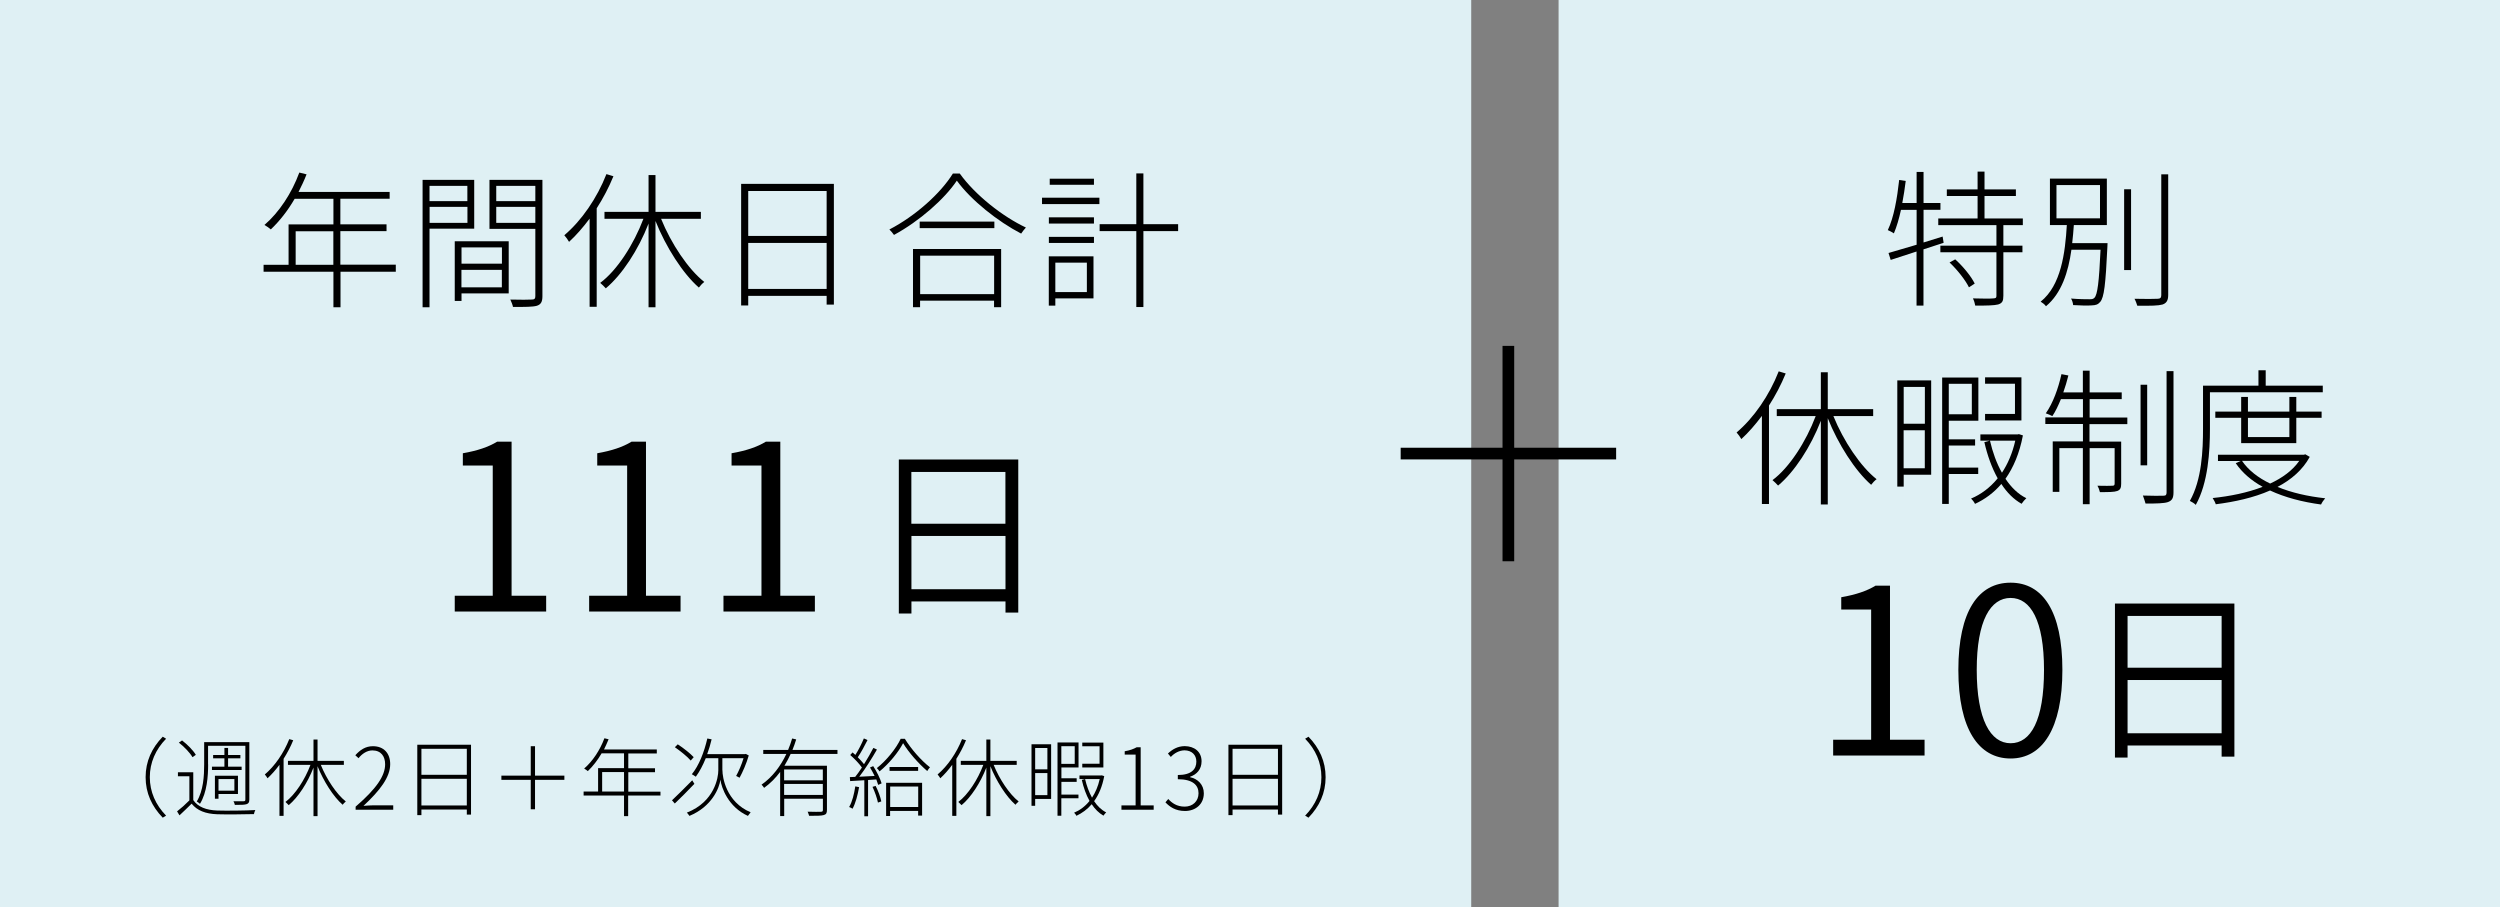 <?xml version="1.0" encoding="UTF-8"?>
<svg id="_レイヤー_2" data-name="レイヤー 2" xmlns="http://www.w3.org/2000/svg" viewBox="0 0 321.06 116.5">
  <rect x="0" y="0" width="321.06" height="116.5" fill="#808080" stroke="none"/>
  <defs>
    <style>
      .cls-1 {
        fill: #dff0f4;
      }

      .cls-1, .cls-2 {
        stroke-width: 0px;
      }

      .cls-2 {
        fill: #000;
      }

      .cls-3 {
        fill: none;
        stroke: #000;
        stroke-miterlimit: 10;
        stroke-width: 1.5px;
      }
    </style>
  </defs>
  <g id="text">
    <g>
      <rect class="cls-1" x="0" width="188.94" height="116.5"/>
      <rect class="cls-1" x="200.16" width="120.91" height="116.5"/>
      <g>
        <path class="cls-2" d="M50.85,34.9h-7.12v4.56h-.91v-4.56h-8.97v-.89h3.21v-5.19h5.76v-3.29h-4.98c-.89,1.54-1.96,2.89-3.06,3.93-.17-.15-.57-.44-.82-.57,1.88-1.61,3.51-4.08,4.48-6.73l.93.23c-.3.78-.67,1.54-1.03,2.26h11.7v.87h-6.33v3.29h5.93v.87h-5.93v4.31h7.12v.89ZM42.81,34.01v-4.31h-4.84v4.31h4.84Z"/>
        <path class="cls-2" d="M55.16,29.37v10.09h-.89v-16.36h6.63v6.27h-5.74ZM55.16,23.87v1.96h4.86v-1.96h-4.86ZM60.03,28.62v-2.05h-4.86v2.05h4.86ZM65.33,37.68h-6.06v.97h-.87v-7.67h6.93v6.71ZM59.27,31.77v2.09h5.19v-2.09h-5.19ZM64.45,36.9v-2.24h-5.19v2.24h5.19ZM69.66,38.04c0,.72-.19,1.06-.72,1.23-.53.15-1.5.15-3.06.15-.04-.25-.21-.66-.34-.95,1.27.04,2.41.02,2.75,0,.34,0,.46-.11.46-.44v-8.64h-5.89v-6.29h6.8v14.93ZM63.73,23.87v1.96h5.02v-1.96h-5.02ZM68.75,28.62v-2.05h-5.02v2.05h5.02Z"/>
        <path class="cls-2" d="M78.78,22.63c-.59,1.44-1.33,2.85-2.15,4.12v12.65h-.91v-11.32c-.84,1.12-1.73,2.15-2.64,2.98-.11-.21-.42-.65-.61-.85,2.2-1.86,4.2-4.75,5.41-7.85l.89.27ZM84.9,28.1c1.29,3.19,3.48,6.48,5.55,8.11-.23.17-.53.48-.7.72-2.07-1.81-4.24-5.22-5.57-8.55v11.08h-.89v-10.75c-1.31,3.38-3.4,6.57-5.49,8.32-.19-.21-.51-.53-.72-.7,2.17-1.61,4.31-4.94,5.55-8.23h-5v-.89h5.66v-4.73h.89v4.73h5.83v.89h-5.11Z"/>
        <path class="cls-2" d="M107.09,23.62v15.5h-.93v-1.12h-10.07v1.23h-.91v-15.62h11.91ZM96.09,24.53v5.77h10.07v-5.77h-10.07ZM106.16,37.11v-5.91h-10.07v5.91h10.07Z"/>
        <path class="cls-2" d="M123.26,22.29c1.99,2.77,5.51,5.53,8.49,6.93-.21.23-.46.55-.61.78-3-1.56-6.42-4.27-8.26-6.8-1.58,2.36-4.79,5.19-8.07,6.97-.13-.19-.38-.49-.59-.7,3.34-1.73,6.59-4.65,8.15-7.18h.89ZM117.25,31.98h11.32v7.47h-.91v-.84h-9.5v.84h-.91v-7.47ZM127.7,28.46v.84h-9.59v-.84h9.59ZM118.17,32.83v4.94h9.5v-4.94h-9.5Z"/>
        <path class="cls-2" d="M133.82,25.39h7.37v.82h-7.37v-.82ZM134.7,27.91h5.79v.8h-5.79v-.8ZM134.7,30.42h5.79v.78h-5.79v-.78ZM140.43,38.32h-4.9v.93h-.84v-6.33h5.74v5.4ZM140.49,23.73h-5.68v-.78h5.68v.78ZM135.53,33.73v3.78h4.05v-3.78h-4.05ZM151.3,29.68h-4.46v9.75h-.91v-9.75h-4.71v-.89h4.71v-6.52h.91v6.52h4.46v.89Z"/>
      </g>
      <g>
        <path class="cls-2" d="M247.02,32.01v7.24h-.89v-6.95l-3.32,1.08-.28-.89c.97-.29,2.24-.65,3.61-1.06v-4.48h-2.01c-.25,1.14-.55,2.18-.91,3.02-.17-.13-.55-.32-.78-.42.78-1.63,1.2-4.08,1.46-6.44l.84.13c-.11.95-.27,1.92-.44,2.83h1.84v-3.99h.89v3.99h2.17v.87h-2.17v4.2l2.45-.76.13.8-2.58.84ZM257.28,28.91v2.64h2.45v.85h-2.45v5.58c0,.67-.13.95-.67,1.12-.49.13-1.46.15-2.94.15-.04-.25-.15-.65-.3-.93,1.27.04,2.32.04,2.64,0,.32-.02.38-.08.38-.34v-5.58h-7.2v-.85h7.2v-2.64h-7.47v-.85h5.05v-2.89h-3.95v-.85h3.95v-2.28h.89v2.28h4.03v.85h-4.03v2.89h4.92v.85h-2.51ZM251.09,33.3c1.01.91,2.07,2.2,2.51,3.12l-.74.48c-.44-.91-1.48-2.24-2.49-3.19l.72-.4Z"/>
        <path class="cls-2" d="M270.66,31.21s-.02.34-.02.48c-.23,4.84-.42,6.52-.93,7.09-.29.34-.57.42-1.1.44-.48.04-1.44.02-2.37-.04-.02-.25-.11-.59-.27-.84,1.03.09,2.01.09,2.36.09.32,0,.49-.02.65-.19.38-.4.59-1.96.78-6.17h-3.74c-.4,2.87-1.27,5.6-3.27,7.26-.13-.21-.46-.46-.68-.59,2.62-2.09,3.15-6.25,3.36-9.84h-2.17v-5.96h7.31v5.96h-4.24c-.06.76-.11,1.54-.21,2.32h4.54ZM264.1,28.04h5.59v-4.27h-5.59v4.27ZM272.79,24.31h.89v10.37h-.89v-10.37ZM278.45,22.39v15.5c0,.76-.27,1.06-.74,1.22-.53.15-1.48.17-3.23.15-.06-.21-.21-.63-.36-.89,1.41.04,2.58.02,2.93,0,.36,0,.51-.11.51-.46v-15.52h.89Z"/>
        <path class="cls-2" d="M229.33,47.96c-.59,1.44-1.33,2.85-2.15,4.12v12.65h-.91v-11.32c-.84,1.12-1.73,2.15-2.64,2.98-.11-.21-.42-.65-.61-.85,2.2-1.86,4.2-4.75,5.41-7.85l.89.27ZM235.45,53.43c1.29,3.19,3.48,6.48,5.55,8.11-.23.17-.53.48-.7.72-2.07-1.81-4.24-5.22-5.57-8.55v11.08h-.89v-10.75c-1.31,3.38-3.4,6.57-5.49,8.32-.19-.21-.51-.53-.72-.7,2.17-1.61,4.31-4.94,5.55-8.23h-5v-.89h5.66v-4.73h.89v4.73h5.83v.89h-5.11Z"/>
        <path class="cls-2" d="M248.01,60.97h-3.53v1.52h-.82v-13.64h4.35v12.12ZM244.48,49.69v4.73h2.72v-4.73h-2.72ZM247.19,60.14v-4.88h-2.72v4.88h2.72ZM250.27,60.86v3.86h-.85v-16.24h4.65v5.55h-3.8v2.39h3.38v.8h-3.38v2.83h3.78v.82h-3.78ZM250.27,49.29v3.91h2.96v-3.91h-2.96ZM259.79,55.92c-.44,2.3-1.22,4.12-2.24,5.57.74,1.1,1.63,1.98,2.68,2.49-.19.17-.46.49-.61.72-1.01-.57-1.88-1.44-2.6-2.55-.97,1.14-2.13,1.98-3.38,2.56-.1-.21-.32-.51-.51-.68,1.27-.53,2.45-1.41,3.42-2.6-.76-1.37-1.33-2.96-1.71-4.65l.72-.19c.34,1.48.85,2.91,1.54,4.12.74-1.12,1.35-2.51,1.71-4.12h-4.48v-.8h4.79l.15-.04.53.17ZM259.6,54h-4.67v-.84h3.84v-3.88h-3.84v-.82h4.67v5.53Z"/>
        <path class="cls-2" d="M268.34,53.62h4.86v.85h-4.86v2.24h4.07v5.41c0,.51-.1.78-.49.93-.4.15-1.12.15-2.24.15-.06-.25-.17-.57-.32-.82.99.02,1.67.02,1.92,0,.23,0,.29-.08.29-.29v-4.54h-3.21v7.2h-.87v-7.2h-3.02v5.62h-.85v-6.48h3.88v-2.24h-4.83v-.85h4.83v-2.34h-2.83c-.34.82-.7,1.6-1.1,2.18-.17-.11-.59-.27-.84-.36.91-1.29,1.6-3.17,2.01-5.03l.89.17c-.19.74-.4,1.48-.65,2.17h2.51v-2.79h.87v2.79h4.12v.87h-4.12v2.34ZM275.75,59.76h-.85v-10.35h.85v10.35ZM279.13,47.67v15.54c0,.8-.21,1.08-.72,1.27-.49.17-1.5.19-2.87.19-.08-.27-.21-.7-.34-1.03,1.2.04,2.3.04,2.64.02.3,0,.4-.1.4-.42v-15.58h.89Z"/>
        <path class="cls-2" d="M283.81,50.39v4.69c0,2.85-.23,6.93-1.82,9.76-.15-.17-.55-.42-.76-.51,1.54-2.72,1.69-6.52,1.69-9.25v-5.55h7.12v-1.98h.93v1.98h7.33v.85h-14.5ZM296.63,58.67c-.91,1.67-2.37,2.93-4.14,3.86,1.79.74,3.89,1.22,6.12,1.46-.19.21-.42.55-.53.8-2.39-.32-4.65-.91-6.55-1.8-2.11.93-4.54,1.46-6.97,1.77-.06-.21-.25-.57-.4-.8,2.22-.23,4.46-.68,6.42-1.44-1.44-.8-2.62-1.8-3.46-3.04l.65-.28h-2.93v-.8h11.04l.17-.06.59.34ZM287.82,56.91v-3.25h-3.32v-.8h3.32v-1.88h.87v1.88h5.32v-1.88h.89v1.88h3.25v.8h-3.25v3.25h-7.09ZM287.93,59.19c.82,1.2,2.07,2.17,3.61,2.91,1.56-.72,2.87-1.67,3.74-2.91h-7.35ZM288.69,53.66v2.47h5.32v-2.47h-5.32Z"/>
      </g>
      <g>
        <path class="cls-2" d="M58.39,76.51h4.89v-16.72h-3.84v-1.58c1.88-.33,3.28-.8,4.41-1.49h1.85v19.79h4.44v2.03h-11.74v-2.03Z"/>
        <path class="cls-2" d="M75.65,76.51h4.89v-16.72h-3.84v-1.58c1.88-.33,3.28-.8,4.41-1.49h1.85v19.79h4.44v2.03h-11.74v-2.03Z"/>
        <path class="cls-2" d="M92.9,76.51h4.89v-16.72h-3.84v-1.58c1.88-.33,3.28-.8,4.41-1.49h1.85v19.79h4.44v2.03h-11.74v-2.03Z"/>
        <path class="cls-2" d="M130.77,59.01v19.66h-1.64v-1.43h-12.08v1.55h-1.62v-19.78h15.35ZM117.04,60.61v6.65h12.08v-6.65h-12.08ZM129.13,75.67v-6.84h-12.08v6.84h12.08Z"/>
      </g>
      <g>
        <path class="cls-2" d="M235.41,95h4.89v-16.72h-3.84v-1.58c1.88-.33,3.28-.8,4.41-1.49h1.85v19.79h4.44v2.03h-11.74v-2.03Z"/>
        <path class="cls-2" d="M251.5,86.03c0-7.57,2.59-11.2,6.71-11.2s6.65,3.67,6.65,11.2-2.56,11.38-6.65,11.38-6.71-3.75-6.71-11.38ZM262.5,86.03c0-6.38-1.73-9.24-4.29-9.24s-4.35,2.86-4.35,9.24,1.76,9.42,4.35,9.42,4.29-2.92,4.29-9.42Z"/>
        <path class="cls-2" d="M286.95,77.51v19.66h-1.64v-1.43h-12.08v1.55h-1.62v-19.78h15.35ZM273.23,79.1v6.65h12.08v-6.65h-12.08ZM285.31,94.17v-6.84h-12.08v6.84h12.08Z"/>
      </g>
      <g>
        <path class="cls-2" d="M18.7,99.81c0-2.04.8-3.76,2.2-5.2l.43.26c-1.35,1.39-2.09,3.07-2.09,4.94s.74,3.55,2.09,4.94l-.43.26c-1.4-1.44-2.2-3.17-2.2-5.2Z"/>
        <path class="cls-2" d="M24.82,102.75c.59.88,1.67,1.29,3.07,1.34,1.17.04,3.69.01,4.9-.06-.07.12-.15.35-.18.52-1.16.03-3.52.06-4.7.02-1.52-.05-2.6-.48-3.3-1.36-.51.5-1.02,1-1.56,1.5l-.31-.51c.48-.37,1.07-.89,1.58-1.41v-3.1h-1.47v-.51h1.97v3.56ZM24.72,97.24c-.32-.56-1.06-1.34-1.75-1.87l.41-.28c.69.52,1.44,1.29,1.77,1.85l-.43.3ZM26.73,98.17c0,1.5-.14,3.59-1.05,5.06-.09-.1-.3-.23-.41-.3.86-1.41.95-3.34.95-4.76v-2.86h5.8v7.37c0,.35-.1.51-.34.59-.25.09-.7.1-1.52.1-.02-.14-.1-.34-.18-.47.63.01,1.17.01,1.31,0,.17-.01.22-.05.22-.22v-6.9h-4.79v2.39ZM28.82,98.46v-1.07h-1.45v-.43h1.45v-.91h.47v.91h1.58v.43h-1.58v1.07h1.74v.43h-3.81v-.43h1.6ZM28.06,102.58h-.46v-2.96h2.96v2.35h-2.5v.6ZM28.06,100.05v1.49h2.04v-1.49h-2.04Z"/>
        <path class="cls-2" d="M37.66,95.06c-.34.84-.77,1.65-1.24,2.39v7.33h-.53v-6.56c-.48.65-1,1.24-1.53,1.73-.07-.12-.24-.37-.35-.49,1.28-1.08,2.43-2.75,3.14-4.54l.52.15ZM41.2,98.23c.75,1.85,2.01,3.75,3.21,4.7-.13.1-.31.28-.41.42-1.2-1.05-2.45-3.03-3.22-4.95v6.41h-.52v-6.23c-.76,1.96-1.97,3.81-3.18,4.82-.11-.12-.3-.31-.42-.41,1.25-.94,2.5-2.86,3.21-4.76h-2.89v-.52h3.28v-2.74h.52v2.74h3.38v.52h-2.96Z"/>
        <path class="cls-2" d="M45.66,103.6c2.72-2.34,3.8-3.99,3.8-5.45,0-1-.51-1.78-1.64-1.78-.69,0-1.32.43-1.78,1l-.41-.38c.61-.67,1.29-1.16,2.26-1.16,1.4,0,2.22.91,2.22,2.3,0,1.68-1.3,3.37-3.43,5.36.44-.03.9-.07,1.32-.07h2.5v.57h-4.83v-.4Z"/>
        <path class="cls-2" d="M60.49,95.63v8.98h-.54v-.65h-5.83v.72h-.53v-9.04h6.9ZM54.12,96.16v3.34h5.83v-3.34h-5.83ZM59.95,103.44v-3.42h-5.83v3.42h5.83Z"/>
        <path class="cls-2" d="M72.48,100.15h-3.77v3.78h-.55v-3.78h-3.77v-.54h3.77v-3.78h.55v3.78h3.77v.54Z"/>
        <path class="cls-2" d="M84.8,102.17h-4.13v2.64h-.53v-2.64h-5.19v-.52h1.86v-3h3.33v-1.9h-2.88c-.52.89-1.13,1.67-1.77,2.28-.1-.09-.33-.25-.47-.33,1.09-.94,2.04-2.37,2.6-3.89l.54.13c-.18.45-.39.89-.59,1.31h6.78v.51h-3.66v1.9h3.43v.51h-3.43v2.5h4.13v.52ZM80.14,101.65v-2.5h-2.81v2.5h2.81Z"/>
        <path class="cls-2" d="M89.17,100.67c-.84.88-1.78,1.83-2.51,2.52l-.36-.41c.65-.61,1.66-1.61,2.6-2.57l.28.46ZM88.71,97.68c-.42-.5-1.31-1.21-2.04-1.72l.37-.37c.74.48,1.63,1.19,2.05,1.65l-.39.44ZM92.78,98.93c-.01.84.45,4.05,3.62,5.39-.11.13-.28.35-.35.46-2.52-1.14-3.4-3.61-3.53-4.65-.14,1.06-1.08,3.45-3.98,4.65-.07-.1-.22-.31-.33-.42,3.56-1.39,4.04-4.53,4.04-5.43v-1.56h-1.61c-.37.91-.8,1.73-1.28,2.38-.11-.09-.37-.24-.51-.32.91-1.11,1.58-2.82,1.99-4.59l.55.11c-.15.66-.35,1.3-.57,1.9h4.86l.1-.03.38.2c-.29,1.02-.79,2.16-1.18,2.86-.12-.05-.31-.17-.44-.23.31-.56.72-1.49.95-2.28h-2.72v1.56Z"/>
        <path class="cls-2" d="M101.54,96.82c-.23.52-.51,1.03-.8,1.52h5.46v5.67c0,.4-.09.57-.4.66-.32.1-.92.1-1.89.1-.03-.15-.12-.36-.19-.53.81.03,1.5.02,1.71.01.2,0,.25-.07.25-.25v-1.42h-4.97v2.22h-.52v-5.67c-.58.79-1.28,1.49-2.06,2.05-.07-.12-.23-.31-.33-.41,1.4-.97,2.46-2.4,3.19-3.95h-2.97v-.51h3.19c.21-.48.37-.98.52-1.47l.52.12c-.14.46-.3.91-.48,1.35h5.78v.51h-6ZM105.67,98.82h-4.97v1.39h4.97v-1.39ZM105.67,102.09v-1.41h-4.97v1.41h4.97Z"/>
        <path class="cls-2" d="M110.33,101.09c-.18,1.02-.46,2.07-.84,2.77-.1-.07-.32-.18-.44-.22.4-.68.64-1.66.79-2.65l.48.1ZM112.14,98.39c.46.69.91,1.63,1.08,2.21l-.44.2c-.06-.2-.14-.44-.24-.7l-1.06.07v4.66h-.48v-4.63c-.67.04-1.29.08-1.82.11l-.04-.51.69-.03c.28-.34.56-.76.86-1.2-.35-.5-.96-1.14-1.5-1.61l.3-.33c.12.1.24.21.36.32.4-.62.84-1.5,1.09-2.12l.47.21c-.36.71-.84,1.62-1.25,2.21.31.31.59.62.8.89.45-.71.88-1.47,1.2-2.09l.46.21c-.63,1.11-1.51,2.51-2.27,3.49.6-.02,1.28-.06,1.97-.1-.18-.37-.39-.76-.59-1.09l.41-.17ZM112.45,100.93c.33.62.63,1.45.73,1.99l-.43.15c-.11-.55-.4-1.39-.7-2.02l.41-.12ZM116.21,94.89c.79,1.29,2.09,2.78,3.22,3.65-.13.13-.26.33-.35.48-1.12-.96-2.41-2.42-3.1-3.58-.6,1.16-1.79,2.62-3.03,3.63-.08-.13-.22-.32-.34-.43,1.23-.97,2.48-2.52,3.06-3.76h.54ZM113.81,100.53h4.61v4.21h-.51v-.6h-3.6v.65h-.51v-4.26ZM117.91,98.5v.5h-3.67v-.5h3.67ZM114.32,101.01v2.63h3.6v-2.63h-3.6Z"/>
        <path class="cls-2" d="M124.06,95.06c-.34.84-.77,1.65-1.24,2.39v7.33h-.53v-6.56c-.48.65-1,1.24-1.53,1.73-.07-.12-.24-.37-.35-.49,1.28-1.08,2.43-2.75,3.14-4.54l.52.15ZM127.61,98.23c.75,1.85,2.01,3.75,3.21,4.7-.13.1-.31.28-.41.42-1.2-1.05-2.45-3.03-3.22-4.95v6.41h-.52v-6.23c-.76,1.96-1.97,3.81-3.18,4.82-.11-.12-.3-.31-.42-.41,1.25-.94,2.5-2.86,3.21-4.76h-2.89v-.52h3.28v-2.74h.52v2.74h3.38v.52h-2.96Z"/>
        <path class="cls-2" d="M134.99,102.6h-2.05v.88h-.47v-7.9h2.52v7.02ZM132.94,96.06v2.74h1.57v-2.74h-1.57ZM134.51,102.11v-2.83h-1.57v2.83h1.57ZM136.3,102.53v2.23h-.49v-9.41h2.7v3.21h-2.2v1.39h1.96v.46h-1.96v1.64h2.19v.47h-2.19ZM136.3,95.83v2.27h1.72v-2.27h-1.72ZM141.81,99.67c-.25,1.33-.7,2.39-1.3,3.22.43.64.95,1.14,1.55,1.44-.11.1-.26.29-.35.42-.58-.33-1.09-.84-1.51-1.47-.56.66-1.23,1.14-1.96,1.49-.05-.12-.19-.3-.3-.4.74-.31,1.42-.81,1.98-1.51-.44-.79-.77-1.72-.99-2.7l.42-.11c.2.86.5,1.68.89,2.39.43-.65.78-1.45.99-2.39h-2.6v-.46h2.77l.09-.02.31.1ZM141.7,98.56h-2.71v-.48h2.22v-2.24h-2.22v-.47h2.71v3.2Z"/>
        <path class="cls-2" d="M144.02,103.43h1.82v-6.52h-1.4v-.43c.65-.11,1.14-.29,1.53-.51h.52v7.46h1.67v.56h-4.14v-.56Z"/>
        <path class="cls-2" d="M149.67,103.04l.36-.43c.46.5,1.09.98,2.11.98s1.78-.68,1.78-1.72-.75-1.8-2.66-1.8v-.54c1.76,0,2.38-.76,2.38-1.72,0-.87-.59-1.44-1.52-1.45-.69.01-1.32.37-1.76.85l-.37-.44c.55-.52,1.23-.94,2.15-.95,1.23.01,2.17.7,2.17,1.95,0,1.03-.62,1.69-1.47,1.98v.06c.97.21,1.76.94,1.76,2.07,0,1.4-1.06,2.27-2.42,2.27-1.24,0-1.99-.56-2.5-1.1Z"/>
        <path class="cls-2" d="M164.66,95.63v8.98h-.54v-.65h-5.83v.72h-.53v-9.04h6.9ZM158.29,96.16v3.34h5.83v-3.34h-5.83ZM164.12,103.44v-3.42h-5.83v3.42h5.83Z"/>
        <path class="cls-2" d="M170.24,99.81c0,2.04-.8,3.76-2.2,5.2l-.43-.26c1.35-1.39,2.09-3.07,2.09-4.94s-.74-3.55-2.09-4.94l.43-.26c1.4,1.44,2.2,3.17,2.2,5.2Z"/>
      </g>
      <g>
        <line class="cls-3" x1="179.88" y1="58.25" x2="207.55" y2="58.25"/>
        <line class="cls-3" x1="193.71" y1="44.42" x2="193.71" y2="72.08"/>
      </g>
    </g>
  </g>
</svg>